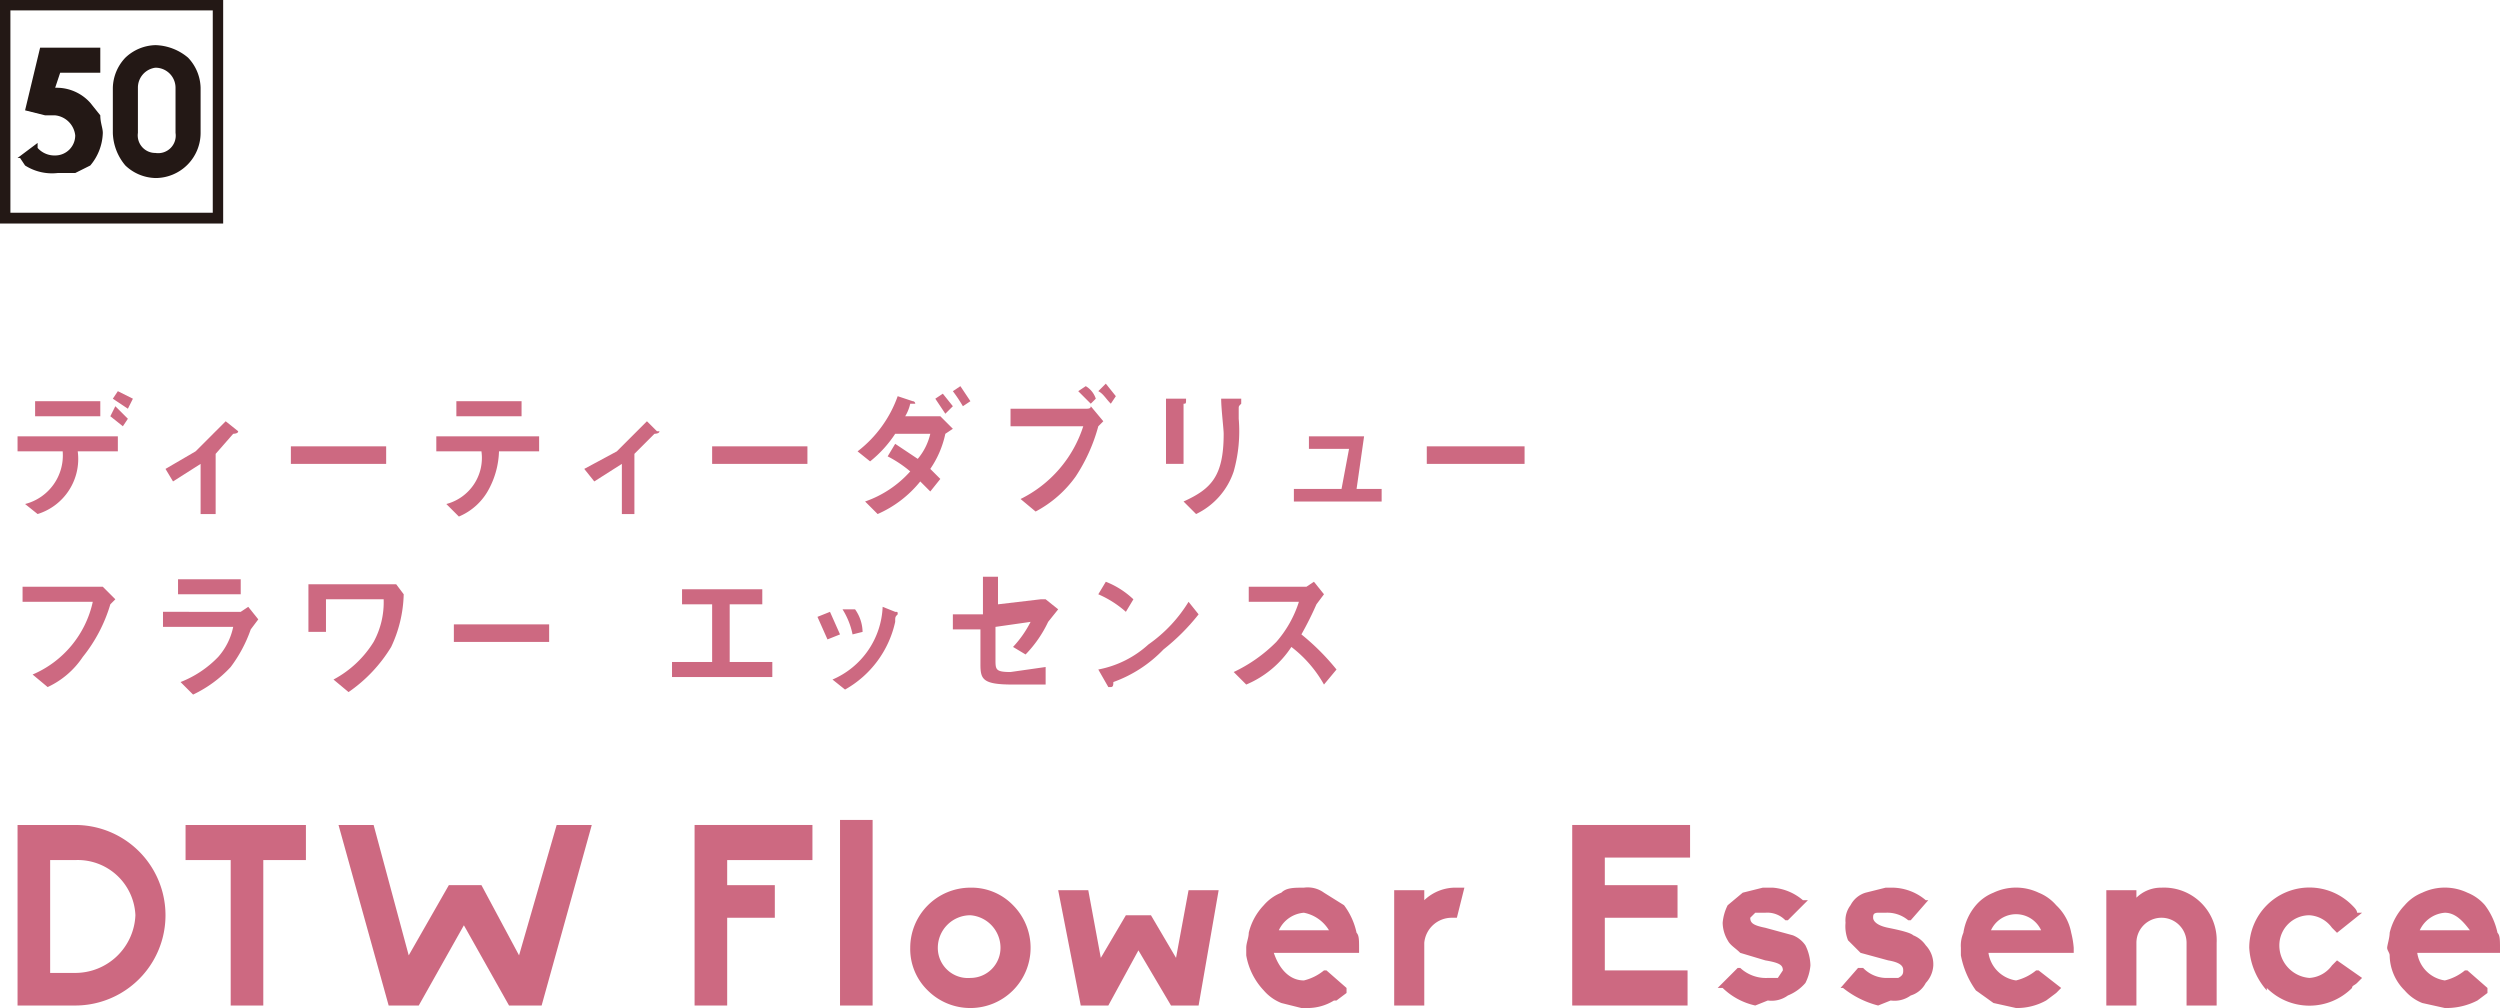 <svg xmlns="http://www.w3.org/2000/svg" xmlns:xlink="http://www.w3.org/1999/xlink" viewBox="0 0 99.7 40.2"><defs><style>.cls-1,.cls-3{fill:none;}.cls-2{clip-path:url(#clip-path);}.cls-3{stroke:#231815;stroke-width:0.43px;}.cls-4{fill:#231815;}.cls-5{fill:#cd6981;}</style><clipPath id="clip-path" transform="translate(0)"><rect class="cls-1" width="8.9" height="8.93"/></clipPath></defs><title>アセット 136</title><g id="レイヤー_2" data-name="レイヤー 2"><g id="レイヤー_1-2" data-name="レイヤー 1"><g class="cls-2"><rect class="cls-3" x="0.2" y="0.2" width="8.5" height="8.5"/><path class="cls-4" d="M1,6.6.8,6.3H.7l.8-.6v.2a.9.9,0,0,0,.7.3.8.8,0,0,0,.8-.8.9.9,0,0,0-.8-.8H1.8L1,4.4l.6-2.5H4v1H2.4l-.2.6h.1a1.8,1.8,0,0,1,1.3.6l.4.5c0,.3.1.5.1.7a2.1,2.1,0,0,1-.5,1.3L3,6.9H2.3A2,2,0,0,1,1,6.6Z" transform="translate(0)"/><path class="cls-4" d="M5,6.6a2.1,2.1,0,0,1-.5-1.3V3.5A1.8,1.8,0,0,1,5,2.3a1.8,1.8,0,0,1,1.2-.5,2.1,2.1,0,0,1,1.3.5A1.8,1.8,0,0,1,8,3.5V5.3A1.8,1.8,0,0,1,6.2,7.1,1.8,1.8,0,0,1,5,6.6Zm.5-3.1V5.3a.7.7,0,0,0,.7.8A.7.7,0,0,0,7,5.3V3.5a.8.8,0,0,0-.8-.8A.8.8,0,0,0,5.5,3.5Z" transform="translate(0)"/></g><path class="cls-5" d="M.7,40.1V32.9H3a3.6,3.6,0,1,1,0,7.2ZM3,38.8a2.4,2.4,0,0,0,2.4-2.3A2.3,2.3,0,0,0,3,34.3H2v4.5Z" transform="translate(0)"/><path class="cls-5" d="M9.2,40.1V34.3H7.4V32.9h4.8v1.4H10.5v5.8Z" transform="translate(0)"/><path class="cls-5" d="M20.3,40.1l-1.8-3.2-1.8,3.2H15.5l-2-7.2h1.4l1.4,5.2,1.6-2.8h1.3l1.5,2.8,1.5-5.2h1.4l-2,7.2Z" transform="translate(0)"/><path class="cls-5" d="M27.7,40.1V32.9h4.7v1.4H29v1h1.9v1.3H29v3.5Z" transform="translate(0)"/><path class="cls-5" d="M33.5,40.1V32.7h1.3v7.4Z" transform="translate(0)"/><path class="cls-5" d="M37,39.5a2.3,2.3,0,0,1-.7-1.7,2.4,2.4,0,0,1,2.4-2.4,2.3,2.3,0,0,1,1.7.7,2.4,2.4,0,0,1,.7,1.7,2.4,2.4,0,0,1-2.4,2.4A2.4,2.4,0,0,1,37,39.5Zm.4-1.7A1.2,1.2,0,0,0,38.7,39a1.2,1.2,0,0,0,1.2-1.2,1.3,1.3,0,0,0-1.2-1.3A1.3,1.3,0,0,0,37.4,37.8Z" transform="translate(0)"/><path class="cls-5" d="M46.7,40.1l-1.3-2.2-1.2,2.2H43.1l-.9-4.6h1.2l.5,2.7,1-1.7h1l1,1.7.5-2.7h1.2l-.8,4.6Z" transform="translate(0)"/><path class="cls-5" d="M51.9,40.2l-.8-.2a1.8,1.8,0,0,1-.7-.5,2.7,2.7,0,0,1-.7-1.4v-.3c0-.2.1-.4.1-.6a2.4,2.4,0,0,1,.6-1.1,1.8,1.8,0,0,1,.7-.5c.2-.2.5-.2.9-.2a1.1,1.1,0,0,1,.8.2l.8.5a2.8,2.8,0,0,1,.5,1.1c.1.1.1.3.1.6V38H50.8c.2.6.6,1.1,1.2,1.1h0a2,2,0,0,0,.8-.4h.1l.8.7v.2l-.4.3h-.1a2,2,0,0,1-1.1.3ZM51,37.1h2a1.5,1.5,0,0,0-1-.7A1.2,1.2,0,0,0,51,37.1Z" transform="translate(0)"/><path class="cls-5" d="M55.6,40.1V35.5h1.2v.4a1.8,1.8,0,0,1,1.3-.5h.3l-.3,1.2h-.2a1.1,1.1,0,0,0-1.1,1v2.5Z" transform="translate(0)"/><path class="cls-5" d="M62.7,40.1V32.9h4.7v1.3H64v1.1h2.9v1.3H64v2.1h3.3v1.4Z" transform="translate(0)"/><path class="cls-5" d="M70,40.1a2.7,2.7,0,0,1-1.3-.7h-.2l.8-.8h.1a1.5,1.5,0,0,0,1.1.4h.4l.2-.3c0-.2-.1-.3-.7-.4l-1-.3c-.2-.2-.4-.3-.5-.5a1.4,1.4,0,0,1-.2-.7,1.9,1.9,0,0,1,.2-.7l.6-.5.8-.2h.4a2.1,2.1,0,0,1,1.2.5h.2l-.8.8h-.1a1,1,0,0,0-.8-.3H70l-.2.2c0,.2.1.3.6.4l1.1.3a1.1,1.1,0,0,1,.5.4,1.9,1.9,0,0,1,.2.8,1.9,1.9,0,0,1-.2.7,1.8,1.8,0,0,1-.7.5,1.1,1.1,0,0,1-.8.2Z" transform="translate(0)"/><path class="cls-5" d="M74.9,40.1a3.7,3.7,0,0,1-1.4-.7h-.1l.7-.8h.2a1.3,1.3,0,0,0,1,.4h.4c.2-.1.2-.2.2-.3s0-.3-.6-.4L74.2,38l-.5-.5a1.5,1.5,0,0,1-.1-.7,1,1,0,0,1,.2-.7,1,1,0,0,1,.6-.5l.8-.2h.3a2.1,2.1,0,0,1,1.3.5h.1l-.7.8h-.1a1.3,1.3,0,0,0-.9-.3h-.3c-.2,0-.2.1-.2.2s.1.3.6.4.9.2,1,.3a1.1,1.1,0,0,1,.5.4,1.1,1.1,0,0,1,.3.8,1.1,1.1,0,0,1-.3.7,1,1,0,0,1-.6.5,1.1,1.1,0,0,1-.8.2Z" transform="translate(0)"/><path class="cls-5" d="M80.4,40.2l-.9-.2-.7-.5a3.5,3.5,0,0,1-.6-1.4v-.3a1.3,1.3,0,0,1,.1-.6,2.2,2.2,0,0,1,.5-1.1,1.8,1.8,0,0,1,.7-.5,2.1,2.1,0,0,1,1.8,0,1.8,1.8,0,0,1,.7.5,2,2,0,0,1,.6,1.1,3.5,3.5,0,0,1,.1.6V38H79.3a1.3,1.3,0,0,0,1.1,1.1h0a2,2,0,0,0,.8-.4h.1l.9.7-.2.2-.4.3h0a2.4,2.4,0,0,1-1.2.3Zm-1-3.1h2a1.1,1.1,0,0,0-2,0Z" transform="translate(0)"/><path class="cls-5" d="M87.2,40.1V37.6a1,1,0,0,0-2,0v2.5H84V35.5h1.2v.3a1.4,1.4,0,0,1,1-.4,2.1,2.1,0,0,1,2.2,2.2v2.5Z" transform="translate(0)"/><path class="cls-5" d="M90.4,39.5h0a2.8,2.8,0,0,1-.7-1.7,2.4,2.4,0,0,1,.7-1.7,2.4,2.4,0,0,1,3.4,0c.1.1.2.2.2.3h.2l-1,.8-.2-.2a1.2,1.2,0,0,0-.9-.5,1.2,1.2,0,0,0-1.2,1.2A1.3,1.3,0,0,0,92.1,39a1.2,1.2,0,0,0,.9-.5l.2-.2,1,.7-.2.2h0c-.1.1-.2.1-.2.2a2.4,2.4,0,0,1-3.4,0Z" transform="translate(0)"/><path class="cls-5" d="M97.5,40.2l-.9-.2a1.8,1.8,0,0,1-.7-.5,2,2,0,0,1-.6-1.4c0-.1-.1-.2-.1-.3s.1-.4.1-.6a2.4,2.4,0,0,1,.6-1.1,1.8,1.8,0,0,1,.7-.5,2.1,2.1,0,0,1,1.8,0,1.8,1.8,0,0,1,.7.5,2.8,2.8,0,0,1,.5,1.1c.1.1.1.3.1.6V38H96.4a1.3,1.3,0,0,0,1.1,1.1h0a2,2,0,0,0,.8-.4h.1l.8.7v.2l-.4.3h0a2.7,2.7,0,0,1-1.2.3Zm-1-3.1h2c-.3-.4-.6-.7-1-.7A1.2,1.2,0,0,0,96.5,37.1Z" transform="translate(0)"/><path class="cls-5" d="M3.1,18a2.3,2.3,0,0,1-1.6,2.5L1,20.1A2,2,0,0,0,2.5,18H.7v-.6h4V18ZM1.4,16.6V16H4v.6Zm3.5.4-.5-.4.2-.4.5.5Zm.2-.7-.6-.4.2-.3.6.3Z" transform="translate(0)"/><path class="cls-5" d="M9.3,17.3l-.7.8v2.4H8v-2l-1.1.7-.3-.5L7.8,18,9,16.8l.5.4h0C9.5,17.3,9.3,17.3,9.3,17.3Z" transform="translate(0)"/><path class="cls-5" d="M11.6,18.5v-.7h3.8v.7Z" transform="translate(0)"/><path class="cls-5" d="M19.9,18a3.4,3.4,0,0,1-.4,1.5,2.4,2.4,0,0,1-1.2,1.1l-.5-.5A1.9,1.9,0,0,0,19.2,18H17.4v-.6h4.1V18Zm-1.7-1.4V16h2.6v.6Z" transform="translate(0)"/><path class="cls-5" d="M26.1,17.3l-.8.8v2.4h-.5v-2l-1.1.7-.4-.5,1.3-.7,1.2-1.2.4.4h.1C26.3,17.3,26.1,17.3,26.1,17.3Z" transform="translate(0)"/><path class="cls-5" d="M28.4,18.5v-.7h3.8v.7Z" transform="translate(0)"/><path class="cls-5" d="M37.7,17.3a3.9,3.9,0,0,1-.6,1.4l.4.4-.4.5-.4-.4A4.5,4.5,0,0,1,35,20.5l-.5-.5a4.3,4.3,0,0,0,1.8-1.2,4.7,4.7,0,0,0-.9-.6l.3-.5.9.6a2.4,2.4,0,0,0,.5-1H35.7a4.7,4.7,0,0,1-1,1.1l-.5-.4a4.8,4.8,0,0,0,1.6-2.2l.6.2a.1.1,0,0,1,.1.1h-.2a1.7,1.7,0,0,1-.2.5h1.4l.5.5Zm0-.8-.4-.6.3-.2.4.5Zm.7-.3a6.1,6.1,0,0,0-.4-.6l.3-.2.4.6Z" transform="translate(0)"/><path class="cls-5" d="M43.8,17a6.9,6.9,0,0,1-.9,2,4.6,4.6,0,0,1-1.6,1.4l-.6-.5A4.9,4.9,0,0,0,43.2,17H40.3v-.7h3c.1,0,.2,0,.2-.1l.5.6Zm-.3-.9-.5-.5.3-.2a.9.9,0,0,1,.4.5Zm.8,0c-.2-.2-.3-.4-.5-.5l.3-.3.4.5Z" transform="translate(0)"/><path class="cls-5" d="M47.2,16.1h0v2.4h-.7V15.9h.8C47.3,16.1,47.3,16.1,47.2,16.1Zm2.3,0c-.1.1-.1.1-.1.2v.4a5.9,5.9,0,0,1-.2,2.1,2.9,2.9,0,0,1-1.5,1.7l-.5-.5c1.1-.5,1.6-1,1.6-2.7,0-.2-.1-1-.1-1.4h.8Z" transform="translate(0)"/><path class="cls-5" d="M51.6,20v-.5h1.9l.3-1.6H52.2v-.5h2.2l-.3,2.1h1V20Z" transform="translate(0)"/><path class="cls-5" d="M56.9,18.5v-.7h3.9v.7Z" transform="translate(0)"/><path class="cls-5" d="M4.4,24.1a6.1,6.1,0,0,1-1.1,2.1,3.4,3.4,0,0,1-1.4,1.2l-.6-.5A4.1,4.1,0,0,0,3.7,24H.9v-.6H4.1l.5.5Z" transform="translate(0)"/><path class="cls-5" d="M10,25.1a5.5,5.5,0,0,1-.8,1.5,4.9,4.9,0,0,1-1.5,1.1l-.5-.5a4.2,4.2,0,0,0,1.5-1A2.6,2.6,0,0,0,9.3,25H6.5v-.6H9.6l.3-.2.4.5ZM7.1,23.7v-.6H9.6v.6Z" transform="translate(0)"/><path class="cls-5" d="M15.6,25.8a5.9,5.9,0,0,1-1.7,1.8l-.6-.5a4.2,4.2,0,0,0,1.6-1.5,3.3,3.3,0,0,0,.4-1.7H13v1.3h-.7V23.3h3.5l.3.4A5.2,5.2,0,0,1,15.6,25.8Z" transform="translate(0)"/><path class="cls-5" d="M18.1,25.6v-.7h3.8v.7Z" transform="translate(0)"/><path class="cls-5" d="M26.8,27v-.6h1.6V24.1H27.2v-.6h3.2v.6H29.1v2.3h1.7V27Z" transform="translate(0)"/><path class="cls-5" d="M33,25.5l-.4-.9.5-.2.4.9Zm2.8-1c-.1.1-.1.1-.1.3a4.1,4.1,0,0,1-2,2.7l-.5-.4a3.3,3.3,0,0,0,2-2.9l.5.2c.1,0,.1,0,.1.1Zm-1.8.8a3,3,0,0,0-.4-1h.5a1.6,1.6,0,0,1,.3.9Z" transform="translate(0)"/><path class="cls-5" d="M41.8,24.8a4.8,4.8,0,0,1-.9,1.3l-.5-.3a4.3,4.3,0,0,0,.7-1l-1.4.2v1.3c0,.4,0,.5.6.5l1.4-.2v.7H40.4c-1.2,0-1.3-.2-1.3-.8V25.1H38v-.6h1.2V23h.6v1.1l1.7-.2h.2l.5.4Z" transform="translate(0)"/><path class="cls-5" d="M44.9,24.4a4.1,4.1,0,0,0-1.1-.7l.3-.5a3.4,3.4,0,0,1,1.1.7Zm1.5,1.5a5.2,5.2,0,0,1-2,1.3c0,.1,0,.2-.1.2h-.1l-.4-.7a4.1,4.1,0,0,0,2-1,5.7,5.7,0,0,0,1.6-1.7l.4.5A8.4,8.4,0,0,1,46.4,25.9Z" transform="translate(0)"/><path class="cls-5" d="M52.8,27.3a4.9,4.9,0,0,0-1.3-1.5,4,4,0,0,1-1.8,1.5l-.5-.5a6,6,0,0,0,1.7-1.2,4.5,4.5,0,0,0,.9-1.6h-2v-.6h2.3l.3-.2.4.5-.3.4a13.3,13.3,0,0,1-.6,1.2,9.3,9.3,0,0,1,1.4,1.4Z" transform="translate(0)"/></g></g></svg>